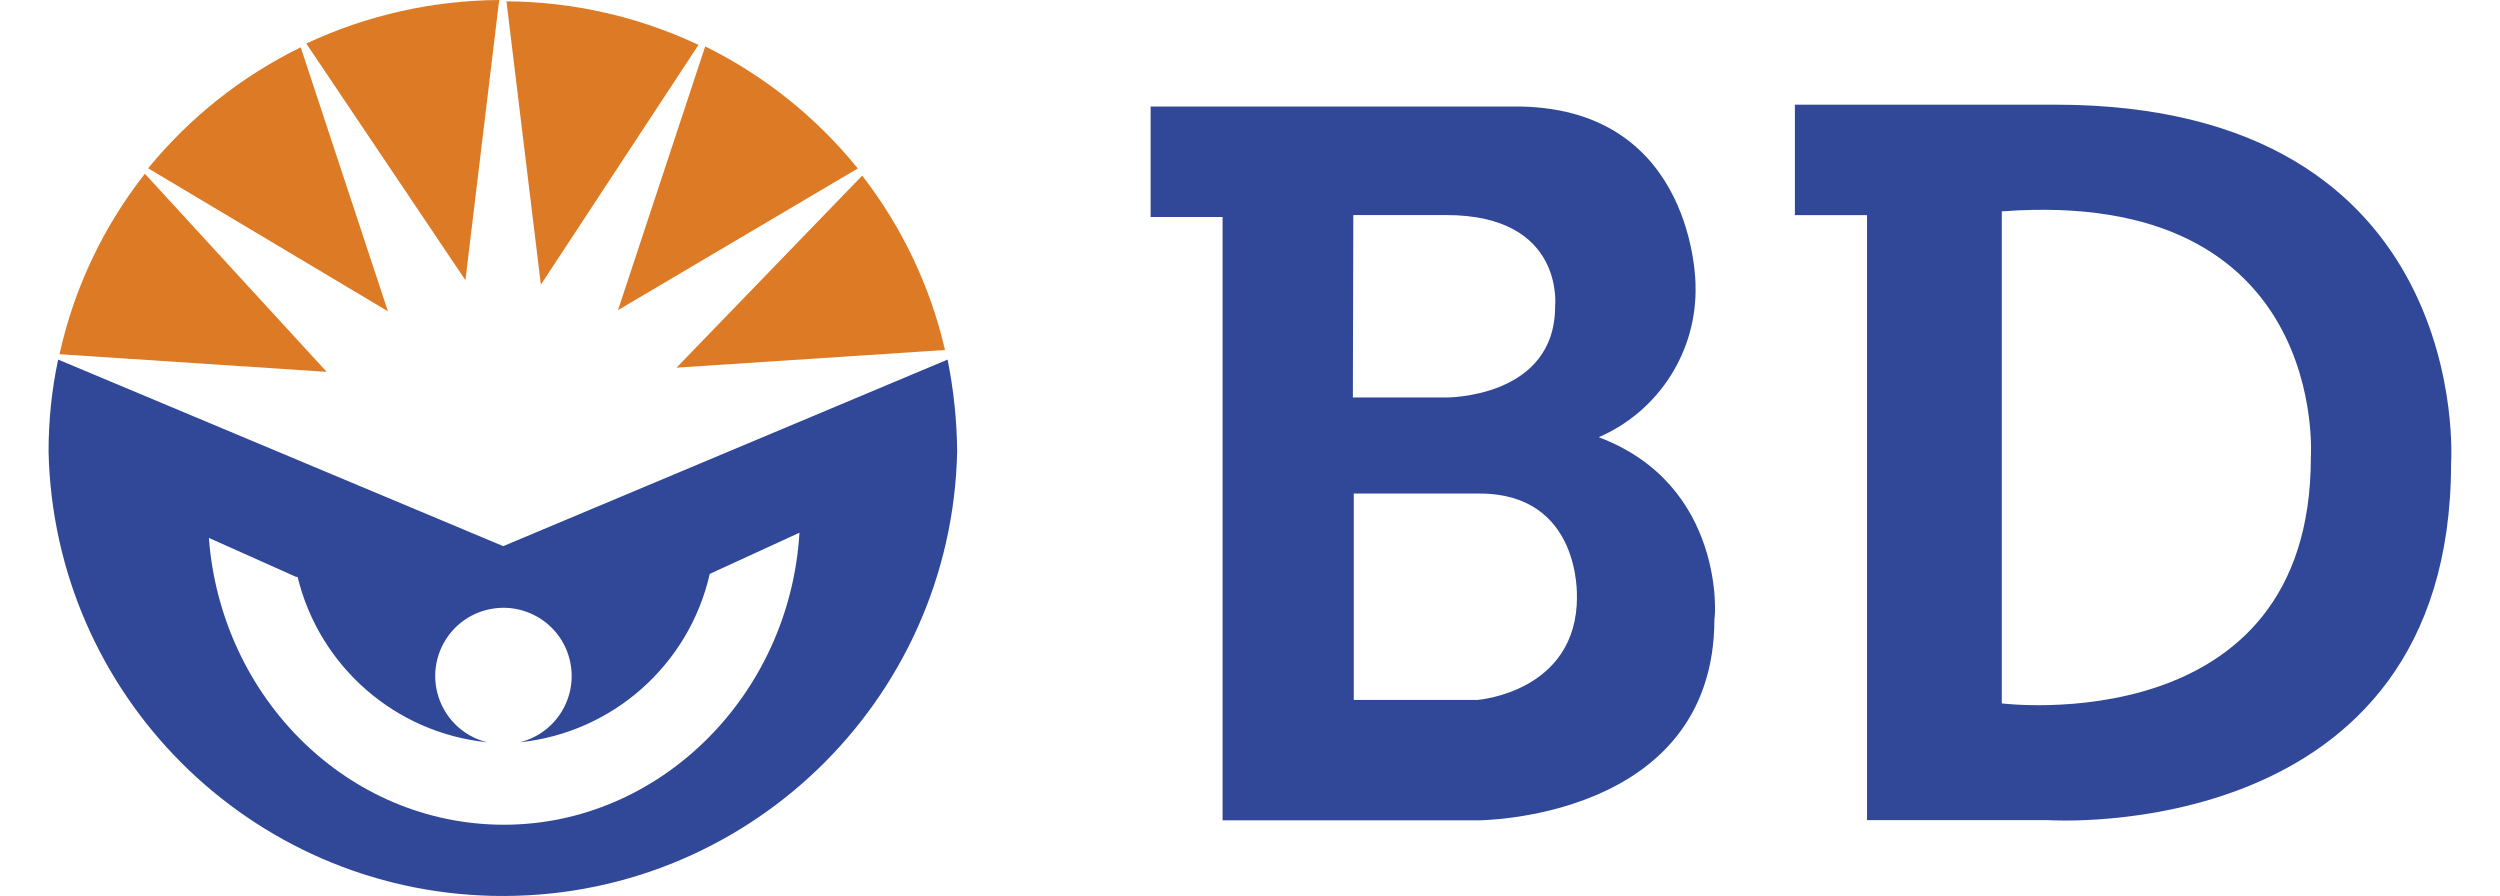<?xml version="1.0" encoding="UTF-8"?><svg id="a" xmlns="http://www.w3.org/2000/svg" viewBox="0 0 279 100"><path d="M105.75,40.13c.68,3.38,1.04,6.82,1.07,10.26-.61,28-23.81,50.2-51.81,49.59-27.14-.59-49-22.45-49.59-49.59,0-3.45,.35-6.89,1.07-10.26l49.67,20.82,49.59-20.82Zm-26.54,23.91h0c-2.31,10.16-10.84,17.73-21.21,18.8,4.08-1,6.58-5.12,5.58-9.21-1-4.08-5.12-6.58-9.21-5.58-4.08,1-6.58,5.12-5.58,9.21,.68,2.76,2.83,4.91,5.58,5.58-10.25-1.05-18.73-8.45-21.16-18.46h-.17l-9.73-4.35c1.36,17.93,15.59,32.01,32.93,32.01s31.89-14.4,32.98-32.59l-10.02,4.6Z" style="fill:#304897;"/><path d="M55.71,0c-7.44,.05-14.79,1.7-21.53,4.86l17.76,26.41L55.71,0Z" style="fill:#dd7a25;"/><path d="M77.95,5.01C71.24,1.85,63.93,.19,56.52,.15l3.84,31.62L77.95,5.01Z" style="fill:#dd7a25;"/><path d="M95.73,18.8c-4.63-5.72-10.43-10.36-17.03-13.62l-9.73,29.43,26.76-15.81Z" style="fill:#dd7a25;"/><path d="M105.46,39.06c-1.63-7.08-4.79-13.72-9.24-19.46l-20.72,21.43,29.97-1.97Z" style="fill:#dd7a25;"/><path d="M16.17,19.39c-4.65,5.91-7.91,12.8-9.53,20.14l29.82,1.97L16.17,19.39Z" style="fill:#dd7a25;"/><path d="M33.56,5.28c-6.58,3.22-12.39,7.83-17.03,13.5l26.76,15.96L33.56,5.28Z" style="fill:#dd7a25;"/><path d="M178.42,48.79c6.75-2.92,11.03-9.67,10.8-17.03,0,0,0-19.46-19.46-19.87h-41.35v12.33h8.03V91.55h28.48s26.41,0,26.41-22.5c.12-.02,1.26-14.93-12.92-20.26Zm-27.39-24.79h10.36c13.28,0,12.16,10.19,12.16,10.19,0,10.26-12.16,10.17-12.16,10.17h-10.41l.05-20.36Zm24.96,42.61c0,10.65-11.09,11.5-11.09,11.5h-13.82v-23.03h14.03c11.38,0,10.87,11.53,10.87,11.53Z" style="fill:#304897;"/><path d="M229.33,11.68h-29.02v12.33h8.05V91.53h20.26s44.92,2.99,44.92-39.84c.02,0,2.68-40.01-44.22-40.01Zm28.56,39.38c0,31.79-34.49,27.44-34.49,27.44V23.59c36.63-2.75,34.49,27.46,34.49,27.46Z" style="fill:#304897;"/></svg>